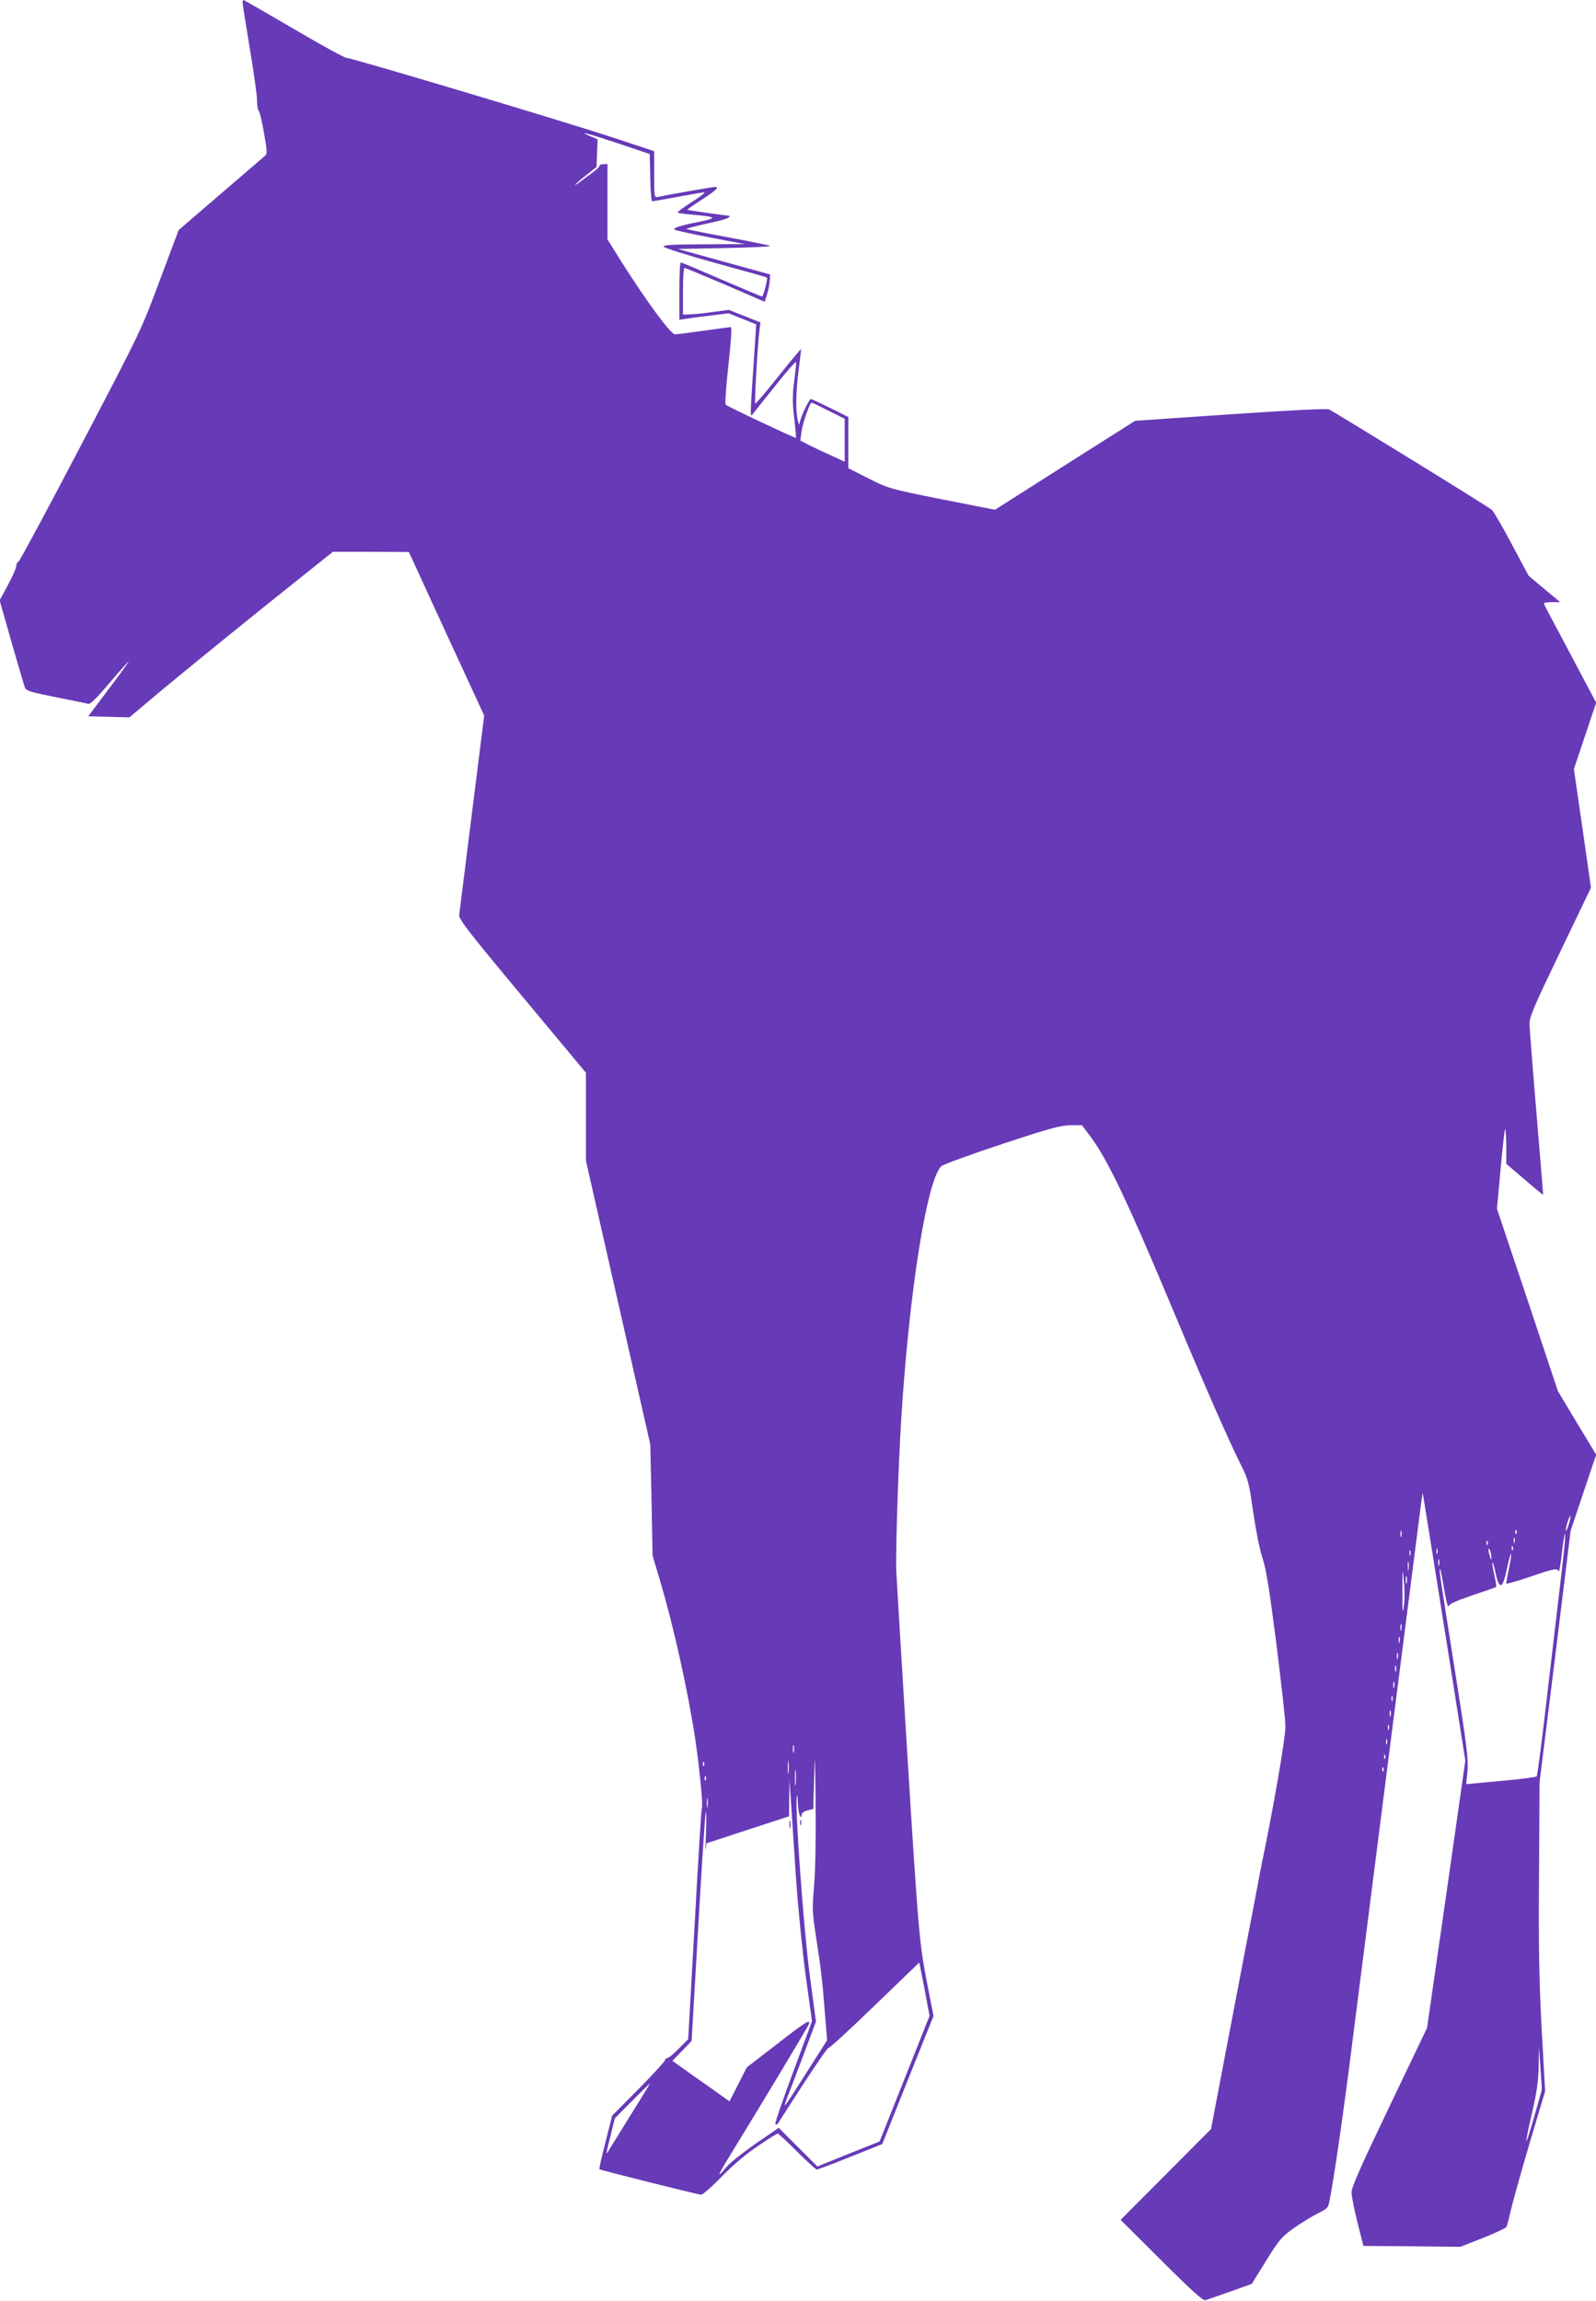 <?xml version="1.0" standalone="no"?>
<!DOCTYPE svg PUBLIC "-//W3C//DTD SVG 20010904//EN"
 "http://www.w3.org/TR/2001/REC-SVG-20010904/DTD/svg10.dtd">
<svg version="1.0" xmlns="http://www.w3.org/2000/svg"
 width="888pt" height="1280pt" viewBox="0 0 888 1280"
 preserveAspectRatio="xMidYMid meet">
<g transform="translate(0,1280) scale(0.1,-0.1)"
fill="#673ab7" stroke="none">
<path d="M1350 12784 c0 -8 18 -123 40 -254 22 -131 40 -260 40 -287 0 -27 4
-53 9 -59 6 -5 19 -61 30 -124 19 -109 19 -116 2 -130 -9 -8 -121 -104 -247
-212 l-230 -198 -104 -277 c-103 -277 -104 -280 -438 -918 -184 -352 -341
-644 -348 -648 -8 -4 -14 -17 -14 -28 0 -10 -21 -57 -46 -104 l-46 -85 66
-232 c37 -128 70 -242 75 -254 8 -18 33 -25 173 -53 89 -18 170 -34 179 -37
11 -3 48 33 118 116 56 66 104 120 107 120 2 0 -47 -69 -110 -152 l-115 -153
115 -3 114 -3 182 153 c101 84 355 291 566 461 l384 307 212 0 211 -1 209
-455 210 -455 -68 -542 c-37 -298 -69 -553 -71 -567 -5 -21 50 -92 350 -452
l355 -426 0 -245 0 -244 179 -789 179 -789 7 -310 6 -310 40 -134 c77 -258
156 -615 198 -891 23 -158 44 -368 36 -380 -3 -4 -21 -295 -40 -646 l-36 -639
-52 -52 c-28 -29 -57 -53 -64 -53 -7 0 -13 -5 -13 -12 0 -6 -66 -78 -147 -160
l-147 -148 -37 -147 c-21 -81 -36 -149 -34 -151 6 -6 547 -141 566 -142 9 0
61 45 115 101 62 64 137 127 201 170 56 38 106 69 110 69 5 0 53 -45 108 -100
55 -55 104 -100 110 -100 5 0 90 32 187 71 l177 71 142 356 143 356 -37 190
c-35 181 -42 245 -72 686 -10 140 -78 1248 -98 1595 -5 92 11 592 28 860 45
707 142 1317 222 1397 10 9 162 65 338 123 269 89 329 105 382 105 l63 0 50
-67 c97 -132 208 -366 470 -993 166 -397 295 -690 362 -825 43 -85 47 -100 71
-270 15 -101 37 -213 52 -255 19 -56 38 -173 76 -470 27 -217 51 -426 51 -465
1 -60 -67 -456 -132 -765 -5 -25 -23 -119 -40 -210 -17 -91 -42 -219 -55 -285
-12 -66 -60 -313 -105 -550 l-82 -430 -252 -253 -251 -252 227 -226 c169 -169
232 -225 245 -221 10 3 72 25 138 48 l120 43 80 129 c73 118 86 133 155 182
41 29 101 65 132 81 55 27 58 30 67 78 28 149 77 489 125 871 104 818 377
2960 384 3010 l8 50 16 -100 c9 -55 63 -390 119 -745 l102 -645 -106 -744
-107 -743 -210 -439 c-161 -336 -210 -447 -210 -476 0 -21 15 -96 33 -168 l33
-130 270 -2 269 -3 125 49 c68 27 128 55 132 62 4 8 16 55 27 104 12 50 59
216 104 370 l84 280 -19 340 c-14 268 -18 449 -15 860 l3 520 87 700 86 700
71 211 71 211 -107 177 -106 177 -169 507 -170 507 20 218 c11 121 22 221 25
225 3 3 6 -39 7 -94 l0 -99 102 -87 c55 -48 102 -86 103 -85 0 1 -16 205 -37
452 -21 248 -38 471 -39 497 0 41 23 95 171 403 l171 356 -47 330 -48 330 62
185 62 185 -102 192 c-56 106 -121 229 -145 273 -24 45 -44 84 -44 88 0 3 20
6 45 6 l46 0 -88 73 -88 74 -94 176 c-51 97 -101 182 -110 190 -18 17 -876
545 -906 559 -13 6 -211 -4 -550 -27 l-529 -36 -390 -247 -390 -248 -295 58
c-294 59 -297 60 -408 116 l-113 57 0 142 0 143 -100 50 c-55 27 -104 50 -108
50 -11 0 -62 -110 -63 -136 -1 -11 -5 -3 -10 16 -13 53 -11 163 5 285 8 60 14
111 12 112 -1 2 -58 -67 -126 -152 -68 -85 -125 -153 -128 -150 -5 4 14 339
24 411 l5 40 -88 35 -88 35 -90 -12 c-49 -7 -107 -13 -127 -13 l-38 -1 0 130
c0 72 4 130 8 130 4 0 106 -43 227 -94 l220 -95 13 42 c7 23 14 57 15 76 l2
34 -257 71 -257 71 262 5 c144 3 258 8 252 12 -5 3 -111 25 -235 48 -124 23
-227 44 -229 45 -4 4 46 17 152 40 42 9 80 21 83 26 3 5 4 9 1 9 -13 0 -231
30 -233 33 -1 1 35 27 82 57 81 53 98 70 71 70 -13 0 -268 -45 -314 -55 -23
-5 -23 -5 -23 124 l0 130 -227 75 c-301 99 -1471 448 -1485 444 -6 -2 -137 69
-290 159 -153 90 -281 163 -283 163 -3 0 -5 -7 -5 -16z m2090 -782 l175 -59 3
-131 c1 -73 6 -132 11 -132 4 0 68 11 142 25 74 14 140 25 148 25 8 0 -22 -24
-67 -52 -45 -29 -82 -56 -82 -59 0 -4 36 -10 79 -13 139 -12 146 -19 40 -40
-109 -22 -145 -34 -135 -44 4 -4 94 -23 199 -44 l192 -36 -228 -1 c-176 -1
-228 -4 -225 -13 3 -7 132 -48 288 -91 156 -43 286 -79 287 -81 6 -5 -20 -106
-27 -106 -4 0 -105 43 -226 95 -120 52 -222 95 -226 95 -5 0 -8 -72 -8 -159
l0 -160 33 5 c17 3 79 11 136 18 l105 13 75 -30 c42 -17 77 -31 78 -31 1 -1
-7 -113 -16 -251 -16 -231 -17 -266 -7 -254 1 2 58 73 125 157 66 84 121 146
121 137 0 -9 -5 -59 -12 -111 -9 -74 -9 -119 1 -201 7 -58 11 -107 9 -109 -4
-3 -380 174 -391 185 -4 5 3 103 16 220 15 140 20 211 13 211 -6 0 -74 -9
-151 -20 -77 -11 -149 -20 -160 -20 -23 0 -161 188 -299 406 l-76 122 0 210 0
210 -24 -2 c-13 0 -22 -4 -20 -7 2 -4 -12 -19 -31 -33 -19 -14 -51 -38 -70
-52 -59 -44 -39 -20 25 30 l59 47 3 77 3 77 -40 17 c-78 33 -17 17 155 -40z
m1170 -1487 l90 -45 0 -120 0 -119 -73 34 c-41 18 -96 44 -124 58 l-50 26 7
53 c7 48 46 158 56 158 3 0 45 -20 94 -45z m4119 -6194 c-7 -23 -14 -39 -16
-37 -3 2 1 23 8 45 7 23 14 39 16 37 3 -2 -1 -23 -8 -45z m-932 -68 c-3 -10
-5 -4 -5 12 0 17 2 24 5 18 2 -7 2 -21 0 -30z m640 15 c-3 -8 -6 -5 -6 6 -1
11 2 17 5 13 3 -3 4 -12 1 -19z m264 -105 c-6 -54 -17 -152 -25 -218 -8 -66
-38 -322 -67 -570 -28 -247 -55 -454 -59 -458 -4 -4 -93 -16 -199 -25 l-193
-18 7 75 c5 65 -4 143 -69 551 -90 570 -90 570 -83 570 2 0 12 -50 22 -112 11
-64 21 -104 25 -94 4 13 45 31 133 61 70 23 129 44 131 46 3 2 -2 33 -10 68
-8 35 -13 65 -10 68 2 3 9 -19 15 -49 23 -107 41 -103 66 17 10 47 20 84 22
81 3 -2 -2 -39 -11 -81 -9 -43 -16 -81 -16 -85 0 -4 57 12 128 36 136 47 158
51 165 32 2 -7 10 38 17 100 7 62 15 111 17 108 3 -3 0 -49 -6 -103z m-274 55
c-3 -7 -5 -2 -5 12 0 14 2 19 5 13 2 -7 2 -19 0 -25z m-150 -10 c-3 -8 -6 -5
-6 6 -1 11 2 17 5 13 3 -3 4 -12 1 -19z m140 -30 c-3 -8 -6 -5 -6 6 -1 11 2
17 5 13 3 -3 4 -12 1 -19z m-420 -20 c-3 -7 -5 -2 -5 12 0 14 2 19 5 13 2 -7
2 -19 0 -25z m301 -23 c0 -16 -2 -15 -8 5 -11 34 -11 60 0 35 5 -11 8 -29 8
-40z m-451 13 c-3 -7 -5 -2 -5 12 0 14 2 19 5 13 2 -7 2 -19 0 -25z m160 -55
c-3 -10 -5 -4 -5 12 0 17 2 24 5 18 2 -7 2 -21 0 -30z m-170 -25 c-2 -13 -4
-5 -4 17 -1 22 1 32 4 23 2 -10 2 -28 0 -40z m-26 -204 c-7 -49 -9 -36 -8 81
0 134 0 137 8 59 5 -45 5 -107 0 -140z m16 129 c-3 -10 -5 -2 -5 17 0 19 2 27
5 18 2 -10 2 -26 0 -35z m-30 -260 c-3 -10 -5 -4 -5 12 0 17 2 24 5 18 2 -7 2
-21 0 -30z m-10 -70 c-3 -10 -5 -4 -5 12 0 17 2 24 5 18 2 -7 2 -21 0 -30z
m-10 -90 c-3 -10 -5 -4 -5 12 0 17 2 24 5 18 2 -7 2 -21 0 -30z m-10 -70 c-3
-10 -5 -4 -5 12 0 17 2 24 5 18 2 -7 2 -21 0 -30z m-10 -90 c-3 -10 -5 -4 -5
12 0 17 2 24 5 18 2 -7 2 -21 0 -30z m-10 -75 c-3 -7 -5 -2 -5 12 0 14 2 19 5
13 2 -7 2 -19 0 -25z m-10 -85 c-3 -10 -5 -4 -5 12 0 17 2 24 5 18 2 -7 2 -21
0 -30z m-10 -75 c-3 -7 -5 -2 -5 12 0 14 2 19 5 13 2 -7 2 -19 0 -25z m-10
-80 c-3 -7 -5 -2 -5 12 0 14 2 19 5 13 2 -7 2 -19 0 -25z m-3300 -45 c-3 -10
-5 -2 -5 17 0 19 2 27 5 18 2 -10 2 -26 0 -35z m113 -738 c-11 -129 -11 -151
8 -275 29 -184 39 -269 52 -443 l12 -148 -113 -177 c-131 -207 -137 -215 -109
-142 12 30 53 138 91 239 l69 184 -35 261 c-33 252 -82 914 -72 990 2 17 5 4
6 -29 1 -33 6 -67 11 -75 8 -13 10 -13 10 2 0 11 12 20 33 26 l32 8 5 175 c4
151 5 133 8 -141 2 -191 -1 -370 -8 -455z m3177 703 c-3 -8 -6 -5 -6 6 -1 11
2 17 5 13 3 -3 4 -12 1 -19z m-3320 -80 c-2 -18 -4 -6 -4 27 0 33 2 48 4 33 2
-15 2 -42 0 -60z m-470 40 c-3 -8 -6 -5 -6 6 -1 11 2 17 5 13 3 -3 4 -12 1
-19z m510 -105 c-2 -21 -4 -4 -4 37 0 41 2 58 4 38 2 -21 2 -55 0 -75z m3270
75 c-3 -8 -6 -5 -6 6 -1 11 2 17 5 13 3 -3 4 -12 1 -19z m-3770 -50 c-3 -8 -6
-5 -6 6 -1 11 2 17 5 13 3 -3 4 -12 1 -19z m502 -548 c12 -173 36 -411 55
-550 l34 -245 -105 -283 c-58 -155 -103 -286 -99 -290 4 -3 10 -2 14 4 4 6 67
104 140 217 74 114 137 205 141 203 4 -3 120 103 257 236 l249 240 29 -148 28
-149 -139 -350 -139 -349 -173 -69 -173 -70 -107 107 -108 108 -127 -87 c-69
-48 -143 -106 -163 -130 -20 -25 -38 -43 -40 -41 -2 2 18 39 45 82 160 260
452 744 454 756 6 25 -22 8 -184 -118 l-163 -126 -48 -94 -48 -95 -67 48 c-37
26 -109 77 -160 113 l-91 65 54 55 53 55 37 635 c20 349 39 637 42 640 3 3 4
-51 1 -120 -3 -69 -3 -109 -1 -90 l4 35 229 75 230 75 1 100 2 100 8 -120 c4
-66 17 -257 28 -425z m-492 398 c-2 -13 -4 -3 -4 22 0 25 2 35 4 23 2 -13 2
-33 0 -45z m4600 -1721 c-23 -82 -43 -144 -45 -139 -1 5 13 77 33 161 27 118
35 176 36 259 l2 107 8 -120 8 -120 -42 -148z m-5019 21 c-56 -90 -110 -178
-121 -195 -10 -18 -20 -33 -22 -33 -2 0 8 44 22 98 l24 97 97 98 c53 53 98 97
99 97 1 0 -43 -73 -99 -162z"/>
<path d="M4452 2660 c0 -14 2 -19 5 -12 2 6 2 18 0 25 -3 6 -5 1 -5 -13z"/>
<path d="M4392 2650 c0 -19 2 -27 5 -17 2 9 2 25 0 35 -3 9 -5 1 -5 -18z"/>
</g>
</svg>

